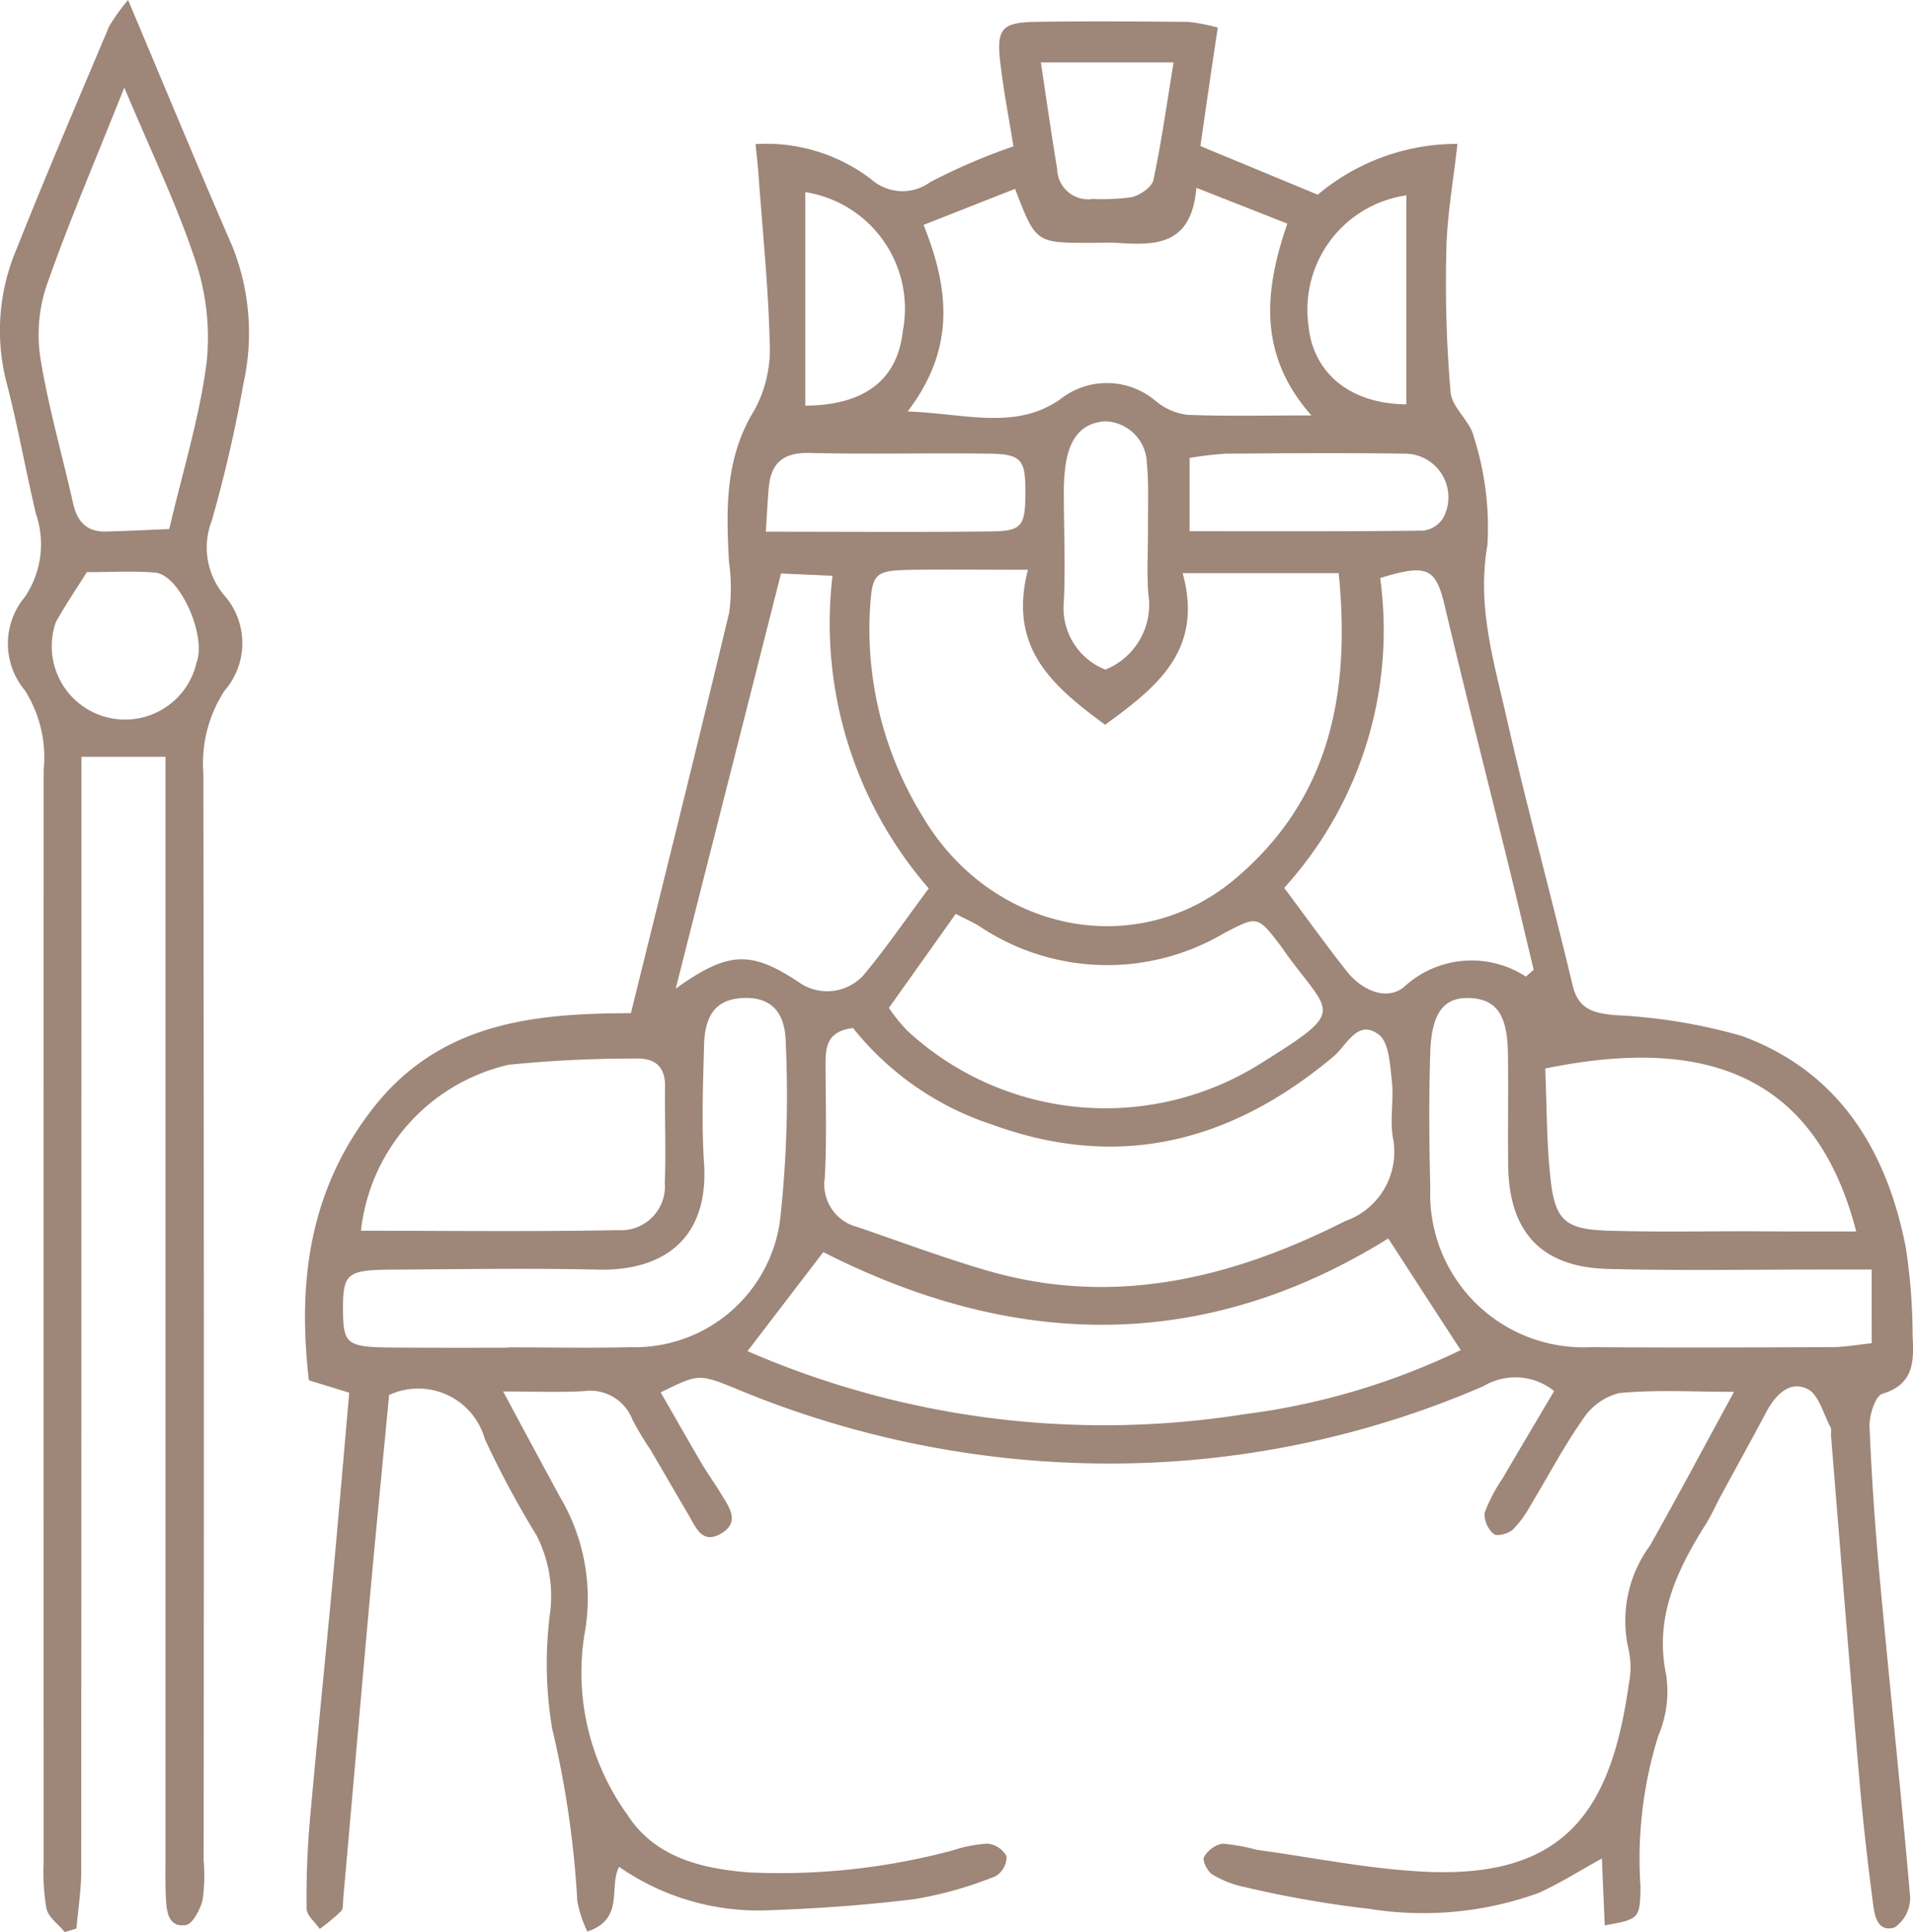 <?xml version="1.0" encoding="UTF-8"?> <svg xmlns="http://www.w3.org/2000/svg" xmlns:xlink="http://www.w3.org/1999/xlink" width="67.325" height="67.97" viewBox="0 0 67.325 67.97"><defs><clipPath id="clip-path"><rect width="67.325" height="67.97" fill="none"></rect></clipPath></defs><g id="Repeat_Grid_13" data-name="Repeat Grid 13" clip-path="url(#clip-path)"><g id="Group_98" data-name="Group 98" transform="translate(-4366.654 -8567.845)"><path id="Path_167" data-name="Path 167" d="M4408.9,8572.984l4.13,1.711a7.607,7.607,0,0,1,4.917-1.787c-.144,1.288-.362,2.486-.39,3.69a45.237,45.237,0,0,0,.148,5.049c.049.545.7,1.018.82,1.578a10.451,10.451,0,0,1,.477,3.791c-.377,2.143.222,4.087.671,6.07.715,3.152,1.576,6.271,2.324,9.415.2.838.7.974,1.438,1.056a19.442,19.442,0,0,1,4.527.738c3.392,1.245,5.084,3.993,5.758,7.413a20.245,20.245,0,0,1,.244,3.064c.037.873.112,1.757-1.06,2.108-.253.076-.471.765-.454,1.159.075,1.846.206,3.691.377,5.531.34,3.678.736,7.351,1.052,11.03a1.274,1.274,0,0,1-.55,1.059c-.625.181-.708-.459-.764-.9-.185-1.424-.348-2.852-.471-4.282-.348-4.039-.672-8.081-1-12.122-.008-.1.022-.225-.022-.306-.251-.468-.413-1.147-.807-1.337-.639-.307-1.131.215-1.449.811-.532,1-1.078,1.986-1.617,2.98-.171.317-.315.65-.506.954-1.021,1.629-1.827,3.279-1.4,5.324a3.948,3.948,0,0,1-.273,2.118,14.514,14.514,0,0,0-.632,5.312c-.011,1.152-.051,1.151-1.257,1.373-.034-.761-.067-1.506-.1-2.354-.783.429-1.484.881-2.237,1.216a11.966,11.966,0,0,1-5.929.559,38.143,38.143,0,0,1-4.4-.768,3.55,3.55,0,0,1-1.139-.443c-.173-.1-.366-.486-.3-.608a.958.958,0,0,1,.655-.478,7.086,7.086,0,0,1,1.206.217c2.03.278,4.055.7,6.092.778,4.875.176,6.393-2.307,7-6.616a2.937,2.937,0,0,0-.012-1.227,4.453,4.453,0,0,1,.755-3.636c.979-1.741,1.919-3.506,2.959-5.412-1.433,0-2.744-.081-4.036.043a2.133,2.133,0,0,0-1.278.912c-.679.964-1.228,2.019-1.841,3.028a3.8,3.8,0,0,1-.634.867c-.155.141-.557.247-.664.154a.926.926,0,0,1-.327-.742,5.64,5.64,0,0,1,.637-1.22c.593-1.017,1.195-2.027,1.812-3.07a2.18,2.18,0,0,0-2.486-.172,33.089,33.089,0,0,1-13.964,2.713,34.081,34.081,0,0,1-12.288-2.6c-1.368-.563-1.375-.547-2.707.107.482.837.956,1.672,1.442,2.5.209.354.453.688.665,1.04.29.481.73,1.03-.008,1.441-.661.368-.875-.265-1.13-.694-.446-.752-.88-1.51-1.324-2.263a12.057,12.057,0,0,1-.635-1.057,1.594,1.594,0,0,0-1.717-1.011c-.86.049-1.724.011-2.837.011.75,1.4,1.372,2.554,2,3.71a7,7,0,0,1,.855,4.879,8.543,8.543,0,0,0,1.511,6.294c.961,1.5,2.6,1.909,4.3,2.039a23.527,23.527,0,0,0,7.172-.78,4.844,4.844,0,0,1,1.205-.234.864.864,0,0,1,.675.446.805.805,0,0,1-.386.7,13.632,13.632,0,0,1-2.807.8c-1.778.223-3.575.347-5.367.405a8.589,8.589,0,0,1-5.076-1.534c-.376.7.208,1.833-1.117,2.276a4.152,4.152,0,0,1-.354-1.069,34.418,34.418,0,0,0-.888-6.08,13.916,13.916,0,0,1-.085-3.958,4.7,4.7,0,0,0-.46-2.827,33.269,33.269,0,0,1-1.822-3.393,2.433,2.433,0,0,0-3.369-1.549c-.218,2.3-.451,4.638-.663,6.981-.324,3.578-.633,7.158-.951,10.736-.013.152.009.355-.078.446a7.489,7.489,0,0,1-.749.621c-.162-.237-.46-.473-.463-.712-.012-1.026.024-2.056.114-3.078.248-2.812.538-5.619.8-8.429.2-2.191.388-4.384.587-6.646l-1.421-.437c-.4-3.479.011-6.7,2.268-9.584,2.372-3.029,5.711-3.325,9.066-3.331,1.192-4.828,2.349-9.451,3.457-14.087a6.491,6.491,0,0,0-.006-1.8c-.1-1.849-.147-3.651.905-5.346a4.488,4.488,0,0,0,.529-2.364c-.049-1.994-.258-3.986-.4-5.979-.022-.3-.056-.59-.1-1a6.085,6.085,0,0,1,4.068,1.234,1.656,1.656,0,0,0,2.078.105,20.933,20.933,0,0,1,2.931-1.259c-.155-.973-.35-1.972-.466-2.98-.133-1.148.064-1.38,1.219-1.4,1.8-.03,3.6-.015,5.4,0a6.513,6.513,0,0,1,1.038.2C4409.295,8570.243,4409.1,8571.595,4408.9,8572.984Zm-6.067,14.906c-1.563,0-2.79-.014-4.016,0-1.414.021-1.471.1-1.55,1.467a12.539,12.539,0,0,0,1.85,7.2c2.414,4.09,7.527,5.119,10.981,2.228,3.369-2.82,4.09-6.551,3.669-10.776h-5.492c.757,2.742-.955,4.036-2.728,5.336C4403.732,8592,4402.114,8590.67,4402.831,8587.891Zm-6.154,16.124c-.933.111-.969.68-.971,1.268,0,1.335.046,2.673-.027,4a1.545,1.545,0,0,0,1.166,1.737c1.5.515,2.994,1.072,4.517,1.519,4.461,1.307,8.623.295,12.634-1.733a2.578,2.578,0,0,0,1.677-2.933c-.11-.649.036-1.338-.037-2-.064-.567-.1-1.354-.456-1.626-.754-.567-1.12.367-1.59.762-3.574,3-7.529,4.043-12.027,2.4A10.376,10.376,0,0,1,4396.677,8604.015Zm18.837,7.4c-6.54,4.068-13.219,3.873-19.887.482l-2.668,3.485a31.5,31.5,0,0,0,17.456,2.223,24.639,24.639,0,0,0,7.645-2.26C4417.174,8613.981,4416.4,8612.788,4415.514,8611.418Zm-6.757-36.962c-.176,2.074-1.482,2.021-2.813,1.937-.307-.019-.616,0-.923,0-1.916,0-1.916,0-2.646-1.9l-3.22,1.269c.922,2.294,1.112,4.368-.56,6.563,2.056.078,3.764.662,5.345-.409a2.651,2.651,0,0,1,3.4.054,2.164,2.164,0,0,0,1.091.473c1.371.056,2.746.021,4.373.021-1.87-2.12-1.673-4.35-.846-6.747Zm-10.823,28.854a6.359,6.359,0,0,0,.64.792,10.267,10.267,0,0,0,12.523,1.114c2.966-1.857,2.385-1.655.8-3.842-.061-.083-.115-.17-.177-.252-.813-1.067-.819-1.05-1.976-.449a8.086,8.086,0,0,1-8.6-.222c-.247-.157-.519-.275-.856-.451Zm22.422-1.105.273-.239c-.3-1.229-.585-2.459-.888-3.686-.747-3.033-1.522-6.06-2.24-9.1-.318-1.344-.6-1.51-2.276-.994a13.487,13.487,0,0,1-3.377,10.9c.792,1.061,1.477,2.018,2.205,2.94.526.666,1.4,1.049,2.013.545A3.5,3.5,0,0,1,4420.356,8602.205Zm-21.018-3.1a14.217,14.217,0,0,1-3.387-11l-1.812-.08c-1.234,4.862-2.45,9.652-3.707,14.607,1.877-1.345,2.666-1.351,4.428-.164a1.728,1.728,0,0,0,2.2-.331C4397.837,8601.2,4398.53,8600.189,4399.338,8599.106Zm-14.816,16.153v-.007c1.436,0,2.874.032,4.309-.006a5.161,5.161,0,0,0,5.273-4.453,39.954,39.954,0,0,0,.2-6.28c-.023-1.145-.6-1.591-1.5-1.551s-1.346.532-1.374,1.663c-.034,1.384-.094,2.775,0,4.154.172,2.642-1.417,3.794-3.736,3.739-2.41-.056-4.822-.014-7.233,0-1.6.009-1.743.133-1.738,1.408.006,1.23.13,1.325,1.81,1.333C4381.854,8615.265,4383.188,8615.26,4384.522,8615.26Zm48-2.744h-1.89c-2.467,0-4.935.042-7.4-.022-2.321-.062-3.464-1.285-3.5-3.6-.019-1.337.01-2.673-.011-4.009-.022-1.317-.4-1.857-1.284-1.918-.943-.063-1.4.469-1.448,1.9-.054,1.592-.04,3.187,0,4.779a5.39,5.39,0,0,0,5.656,5.6c2.826.023,5.653.01,8.479,0,.444,0,.887-.085,1.4-.137Zm-.545-1.346c-1.471-5.678-5.508-6.843-10.943-5.727.057,1.289.043,2.617.192,3.929.162,1.422.535,1.729,2,1.776,1.643.053,3.289.02,4.933.021C4429.383,8611.172,4430.6,8611.17,4431.979,8611.17Zm-52.622-.019c3.019,0,6.037.038,9.052-.021a1.544,1.544,0,0,0,1.642-1.665c.045-1.126-.006-2.256.008-3.384.009-.736-.382-1.014-1.056-.988a43.71,43.71,0,0,0-4.446.218A6.746,6.746,0,0,0,4379.357,8611.151Zm29.163-27.194v2.584c2.827,0,5.525.011,8.223-.021a.964.964,0,0,0,.705-.452,1.534,1.534,0,0,0-1.361-2.256c-2.1-.032-4.194-.016-6.291,0A12.526,12.526,0,0,0,4408.52,8583.957Zm-14.914,2.6c2.84,0,5.4.022,7.962-.01,1.053-.014,1.167-.2,1.174-1.336.007-1.193-.131-1.382-1.272-1.4-2.1-.028-4.212.026-6.316-.024-.9-.022-1.355.322-1.441,1.188C4393.669,8585.418,4393.652,8585.861,4393.606,8586.556Zm11.954,4.851a2.459,2.459,0,0,0,1.509-2.652c-.062-.763-.008-1.537-.013-2.306s.034-1.542-.04-2.306a1.511,1.511,0,0,0-1.485-1.471c-.859.066-1.222.665-1.358,1.43a6.2,6.2,0,0,0-.079,1.072c0,1.282.059,2.565,0,3.844A2.327,2.327,0,0,0,4405.56,8591.406Zm-10.565-16.8v7.515c2.108-.013,3.252-.929,3.433-2.632A4.15,4.15,0,0,0,4395,8574.605Zm21.152,7.466v-7.349a4.06,4.06,0,0,0-3.449,4.531C4412.845,8580.955,4414.15,8582.053,4416.147,8582.071Zm-12.861-12.028c.2,1.346.376,2.553.573,3.756a1.09,1.09,0,0,0,1.255,1.049,7.774,7.774,0,0,0,1.372-.062c.295-.075.706-.354.76-.607.283-1.32.469-2.663.711-4.135Z" fill="#9e8678"></path><path id="Path_168" data-name="Path 168" d="M4371.161,8567.845c1.317,3.119,2.469,5.911,3.675,8.679a8.219,8.219,0,0,1,.38,4.842,47.686,47.686,0,0,1-1.11,4.8,2.608,2.608,0,0,0,.412,2.591,2.548,2.548,0,0,1,.036,3.391,4.68,4.68,0,0,0-.743,2.913q.029,19.119.01,38.239a6.1,6.1,0,0,1-.036,1.381c-.081.339-.349.855-.592.892-.622.091-.675-.481-.7-.952s-.014-.925-.014-1.387v-38.765h-2.959v2.026q0,18.58-.007,37.16c0,.679-.11,1.358-.168,2.039l-.412.123c-.223-.271-.572-.513-.642-.817a7.663,7.663,0,0,1-.1-1.684q-.006-19.2,0-38.394a4.389,4.389,0,0,0-.663-2.79,2.561,2.561,0,0,1,0-3.284,3.3,3.3,0,0,0,.394-2.916c-.37-1.548-.642-3.12-1.046-4.658a7.324,7.324,0,0,1,.366-4.68c1.044-2.625,2.158-5.222,3.255-7.826A7.19,7.19,0,0,1,4371.161,8567.845Zm-.133,3.08c-.993,2.5-1.938,4.7-2.73,6.955a5.438,5.438,0,0,0-.221,2.57c.277,1.715.767,3.395,1.147,5.095.143.638.471,1.016,1.149,1,.749-.018,1.5-.057,2.238-.087.482-2.064,1.068-3.939,1.314-5.857a8.463,8.463,0,0,0-.4-3.6C4372.884,8575.057,4371.981,8573.2,4371.028,8570.925Zm-1.318,17.05c-.4.633-.768,1.182-1.092,1.757a2.581,2.581,0,1,0,4.954,1.422c.359-.957-.6-3.1-1.465-3.164C4371.3,8587.925,4370.492,8587.975,4369.71,8587.975Z" fill="#9e8678"></path></g></g></svg> 